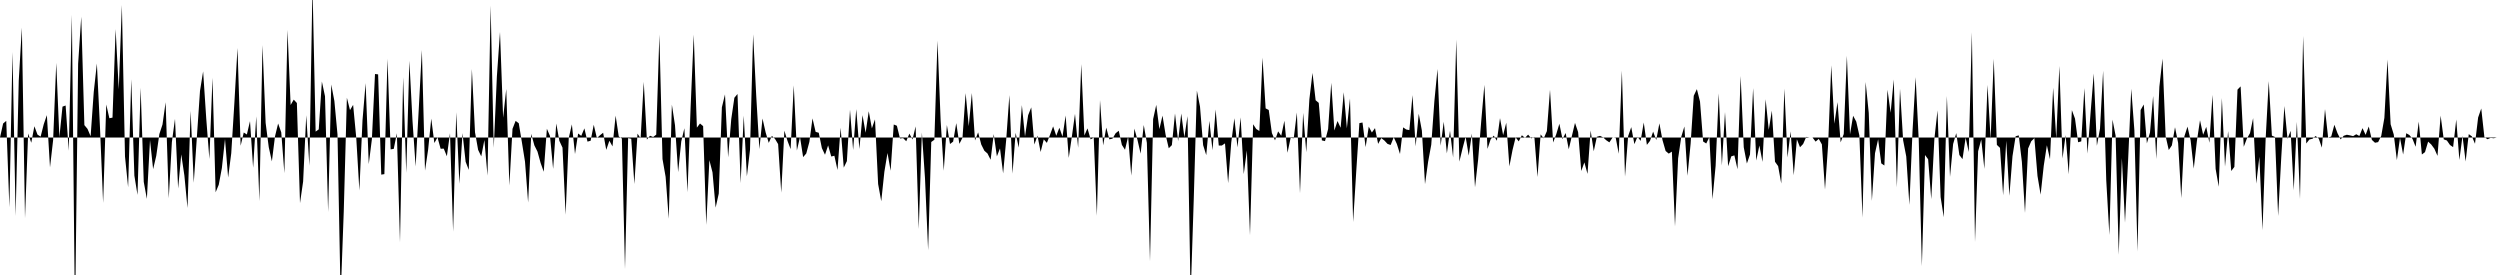 <svg viewBox="0 0 200 22" >
<polyline points="0,11 0.25,9.88 0.50,9.67 0.75,16.58 1,4.16 1.25,17.28 1.50,6.45 1.75,2.21 2,17.45 2.25,10.68 2.50,11.42 2.75,10.10 3,10.77 3.25,10.93 3.50,9.94 3.75,9.21 4,13.39 4.25,11.21 4.50,5.03 4.75,10.98 5,8.53 5.25,8.44 5.50,12.06 5.75,1.18 6,25.67 6.25,5.11 6.50,1.34 6.75,10.01 7,10.31 7.25,10.90 7.50,7.36 7.75,5.08 8,10.23 8.25,16.23 8.50,8.36 8.75,9.46 9,9.41 9.25,2.33 9.50,7.15 9.75,0.40 10,12.52 10.25,14.98 10.50,6.34 10.75,14.05 11,15.59 11.25,7.02 11.50,14.55 11.75,15.91 12,11.20 12.25,13.53 12.50,12.47 12.75,10.72 13,9.96 13.25,8.18 13.50,15.86 13.75,11.37 14,9.51 14.25,15.08 14.50,12.35 14.75,14.04 15,16.64 15.25,8.86 15.50,14.62 15.75,10.96 16,7.27 16.25,5.71 16.50,9.49 16.75,12.72 17,6.22 17.25,15.38 17.50,14.78 17.75,13.44 18,11.12 18.25,14.20 18.50,12.26 18.75,8.23 19,3.84 19.25,11.66 19.50,10.60 19.75,10.76 20,9.69 20.25,13.42 20.50,9.31 20.75,16.09 21,3.61 21.25,9.83 21.50,11.77 21.75,12.91 22,10.91 22.25,9.88 22.50,10.59 22.75,13.85 23,2.39 23.25,8.40 23.50,7.97 23.75,8.24 24,16.25 24.25,14.52 24.50,9.22 24.75,13.26 25,-1.19 25.25,10.53 25.50,10.35 25.75,6.52 26,7.70 26.25,16.96 26.50,6.76 26.75,8.08 27,10.76 27.25,23.77 27.50,16.93 27.75,7.82 28,8.81 28.25,8.39 28.50,11.02 28.75,15.24 29,9.63 29.25,6.65 29.50,13.13 29.75,11.15 30,5.92 30.25,5.95 30.50,13.97 30.75,13.93 31,4.70 31.25,11.95 31.50,11.91 31.75,10.66 32,19.39 32.25,6.18 32.50,13.83 32.75,4.86 33,9.67 33.25,13.32 33.50,8.73 33.75,4 34,13.65 34.25,11.97 34.50,9.49 34.75,11.44 35,10.99 35.25,11.90 35.50,11.89 35.75,12.50 36,10.66 36.25,18.53 36.50,8.98 36.75,14.70 37,10.65 37.25,12.94 37.50,13.59 37.75,5.52 38,10.58 38.25,11.99 38.50,12.51 38.75,11.20 39,14.05 39.25,0.44 39.50,11.83 39.75,6.12 40,2.56 40.25,9.42 40.50,7.12 40.75,14.84 41,10.31 41.25,9.67 41.50,9.86 41.75,11.37 42,12.93 42.25,16.20 42.50,10.71 42.75,11.63 43,12.13 43.25,13.04 43.50,13.74 43.75,10.30 44,10.88 44.25,13.51 44.50,9.88 44.75,11.27 45,11.81 45.25,17.18 45.50,11.04 45.75,9.95 46,12.32 46.25,10.68 46.50,10.87 46.75,10.27 47,11.33 47.25,11.26 47.50,9.98 47.75,11.05 48,10.82 48.25,10.62 48.50,11.99 48.75,11.26 49,11.71 49.25,9.25 49.50,10.92 49.75,11.08 50,21.52 50.25,11.05 50.50,11.10 50.75,14.72 51,10.69 51.25,11.07 51.50,6.55 51.75,11.17 52,10.86 52.25,10.96 52.50,10.77 52.75,2.76 53,12.72 53.25,14.15 53.50,17.50 53.75,8.37 54,10.02 54.25,13.77 54.50,11.32 54.75,10.26 55,15.38 55.25,8.57 55.50,2.77 55.75,10.21 56,9.88 56.25,10.09 56.50,17.99 56.75,12.81 57,13.79 57.25,16.61 57.50,15.49 57.75,8.59 58,7.55 58.25,12.59 58.50,9.53 58.75,7.82 59,7.52 59.25,14.65 59.50,9.25 59.75,14.11 60,11.99 60.25,2.75 60.50,7.70 60.75,11.93 61,9.48 61.25,10.59 61.50,11.43 61.75,10.87 62,11.11 62.25,11.53 62.50,15.41 62.75,10.45 63,11.27 63.25,11.93 63.50,6.83 63.75,12.04 64,10.96 64.25,12.57 64.50,12.28 64.75,11.35 65,9.47 65.25,10.55 65.50,10.62 65.75,11.85 66,12.38 66.25,11.63 66.50,12.52 66.75,12.46 67,13.60 67.25,10.22 67.50,13.41 67.75,12.89 68,8.78 68.25,12 68.50,8.73 68.75,11.92 69,9.21 69.25,10.62 69.50,8.90 69.75,10.27 70,9.55 70.25,14.72 70.50,16.10 70.75,13.74 71,12.24 71.25,13.66 71.50,9.96 71.75,10.06 72,11.08 72.25,11.05 72.50,11.30 72.75,10.69 73,11.16 73.25,10.11 73.50,18.32 73.75,10.60 74,14.26 74.25,20.02 74.50,11.36 74.75,11.18 75,3.25 75.25,9.63 75.50,13.66 75.75,10 76,11.52 76.25,11.33 76.50,9.85 76.75,11.51 77,11.02 77.25,7.45 77.50,10.10 77.75,7.44 78,11.24 78.25,10.59 78.50,11.56 78.75,12.06 79,12.28 79.25,12.78 79.50,10.73 79.75,12.51 80,11.87 80.25,13.87 80.50,11.14 80.75,7.61 81,13.89 81.25,10.63 81.50,11.81 81.75,8.41 82,10.92 82.25,9.22 82.50,8.59 82.75,11.56 83,10.85 83.25,12.16 83.50,11.15 83.75,11.43 84,10.79 84.25,10.11 84.50,10.86 84.75,10.22 85,10.93 85.25,9.24 85.50,12.63 85.75,10.92 86,9.11 86.25,11.82 86.50,5.13 86.75,10.84 87,10.27 87.25,11.15 87.50,11.01 87.75,17.26 88,8.01 88.25,11.63 88.50,10.21 88.75,11.15 89,11.09 89.25,10.66 89.50,10.46 89.75,11.59 90,11.98 90.25,10.93 90.50,14.05 90.75,10.29 91,11.20 91.25,12.29 91.50,10 91.75,11.43 92,20.91 92.25,9.53 92.50,8.39 92.75,10.33 93,9.25 93.25,10.79 93.50,11.86 93.75,11.61 94,9.08 94.25,11.29 94.50,9.08 94.75,10.98 95,9.29 95.25,23.70 95.50,15.95 95.75,7.25 96,8.53 96.25,11.61 96.50,12.41 96.75,9.67 97,12.02 97.25,8.76 97.50,11.64 97.75,11.64 98,11.47 98.25,14.65 98.50,11.40 98.75,9.46 99,11.79 99.25,9.39 99.50,13.93 99.75,12.03 100,18.82 100.25,9.94 100.50,10.32 100.75,10.48 101,4.61 101.25,8.67 101.50,8.80 101.75,10.64 102,11.23 102.25,10.51 102.50,10.86 102.75,9.66 103,12.22 103.25,11.03 103.50,11.06 103.75,9 104,15.46 104.25,9.03 104.50,12.18 104.75,7.94 105,5.83 105.25,8.02 105.50,8.23 105.75,11.23 106,11.29 106.25,10.32 106.50,6.62 106.75,10.44 107,9.68 107.25,10.22 107.50,7.38 107.75,10.27 108,7.87 108.25,17.76 108.50,13.70 108.75,9.85 109,9.80 109.25,11.77 109.50,10.13 109.75,10.60 110,10.25 110.25,11.51 110.50,11.05 110.75,11.24 111,11.51 111.25,11.60 111.50,10.98 111.75,11.52 112,12.32 112.25,10.19 112.50,10.36 112.75,10.41 113,7.61 113.25,11.71 113.50,9.10 113.75,10.45 114,14.73 114.25,12.94 114.50,11.58 114.75,8.09 115,5.52 115.25,11.66 115.50,9.74 115.75,12.27 116,10.46 116.25,12.60 116.50,3.17 116.75,12.93 117,11.89 117.25,10.94 117.50,12.45 117.75,10.69 118,14.98 118.25,12.78 118.50,9.67 118.75,6.79 119,11.91 119.25,11.15 119.50,10.85 119.75,11.26 120,9.45 120.25,10.81 120.50,9.82 120.75,13.31 121,12.01 121.25,10.99 121.50,11.31 121.75,10.82 122,11.03 122.25,10.77 122.50,11.07 122.75,10.95 123,14.16 123.25,10.75 123.50,11.07 123.75,10.49 124,7.18 124.25,11.40 124.50,10.74 124.75,9.90 125,11.13 125.25,10.64 125.50,11.94 125.75,10.88 126,9.83 126.25,10.57 126.50,13.68 126.75,12.99 127,13.91 127.25,10.44 127.50,12.10 127.75,10.94 128,10.87 128.25,10.99 128.50,11.22 128.75,11.39 129,11.01 129.25,10.98 129.50,12.30 129.75,5.65 130,14.13 130.25,10.89 130.50,10.17 130.75,11.53 131,10.94 131.25,11.27 131.50,9.80 131.75,11.59 132,11.27 132.25,10.53 132.50,11.20 132.75,9.87 133,11.21 133.25,12.08 133.50,12.29 133.75,12.13 134,18.11 134.25,12.67 134.50,10.95 134.75,10.12 135,14.06 135.25,11.49 135.50,7.66 135.75,7.13 136,8.12 136.25,11.32 136.50,11.48 136.75,10.96 137,15.94 137.25,13.26 137.50,7.47 137.75,13.24 138,8.97 138.25,13.30 138.50,12.51 138.75,12.43 139,13.54 139.25,6.08 139.50,11.78 139.75,13.08 140,12.36 140.25,7.05 140.50,12.84 140.75,11.64 141,12.95 141.25,7.94 141.50,10.39 141.75,8.85 142,12.94 142.25,13.29 142.50,14.68 142.75,7.09 143,12.60 143.25,10.51 143.50,14.02 143.75,11.14 144,11.78 144.25,11.52 144.50,10.95 144.75,11 145,11 145.25,11.33 145.50,11.11 145.75,11.55 146,15.16 146.25,11.58 146.50,5.23 146.75,9.90 147,8.17 147.25,11.39 147.50,10.72 147.75,4.46 148,10.75 148.25,9.26 148.50,9.73 148.75,10.84 149,17.41 149.25,6.56 149.50,9.03 149.75,16.07 150,12.26 150.25,11.14 150.50,13.07 150.75,13.24 151,7.18 151.25,9.02 151.50,6.36 151.75,14.99 152,7.10 152.25,11.22 152.50,12.52 152.75,16.39 153,10.53 153.25,6.17 153.50,11.22 153.75,21.30 154,12.40 154.25,12.74 154.50,15.93 154.75,11.12 155,8.83 155.25,15.77 155.50,17.38 155.75,7.68 156,14.15 156.25,11.52 156.50,10.65 156.75,12.40 157,12.73 157.25,11.02 157.50,12.16 157.75,2.58 158,19.36 158.25,12.10 158.50,11.16 158.75,13.51 159,6.79 159.25,11.14 159.50,4.70 159.75,11.59 160,11.83 160.25,15.62 160.50,11.26 160.75,15.66 161,12.49 161.25,10.90 161.50,10.83 161.75,12.95 162,17.03 162.25,11.88 162.50,11.30 162.75,11.05 163,14.08 163.25,15.57 163.50,13.26 163.75,11.62 164,12.74 164.25,7.02 164.50,11.09 164.75,5.28 165,12.68 165.25,10.81 165.50,13.94 165.75,8.81 166,9.49 166.25,11.38 166.50,11.31 166.75,7.05 167,12.29 167.25,8.98 167.50,5.88 167.75,11.66 168,10.29 168.25,5.66 168.50,14.42 168.75,18.80 169,9.57 169.25,10.86 169.50,20.38 169.75,12.64 170,17.81 170.25,12.80 170.50,7.10 170.75,10.42 171,20.12 171.25,8.80 171.50,8.36 171.75,11.47 172,10.60 172.25,7.68 172.50,12.72 172.75,6.94 173,4.69 173.25,10.89 173.50,12 173.75,11.63 174,10.18 174.25,11.43 174.50,15.85 174.75,10.91 175,10.13 175.25,11.23 175.50,13.49 175.75,11.29 176,9.62 176.25,10.78 176.50,10.15 176.75,11.42 177,7.59 177.25,13.51 177.50,14.94 177.75,7.84 178,13.33 178.25,10.49 178.50,13.68 178.75,13.35 179,7.17 179.25,6.91 179.50,11.74 179.75,11.09 180,10.65 180.25,9.45 180.50,14.69 180.75,12.54 181,18.42 181.25,11.14 181.50,6.49 181.75,10.85 182,10.96 182.25,17.28 182.50,12.60 182.75,8.48 183,11.11 183.25,10.47 183.50,15.22 183.75,9.75 184,15.92 184.25,2.88 184.50,11.48 184.75,11.16 185,11.10 185.25,10.88 185.50,11.09 185.75,11.81 186,8.73 186.25,11.01 186.50,10.92 186.75,9.98 187,10.66 187.25,11.15 187.50,10.86 187.75,10.78 188,10.83 188.25,10.89 188.50,10.74 188.75,10.88 189,10.25 189.25,10.79 189.50,10.12 189.75,11.19 190,11.42 190.25,11.37 190.50,10.87 190.75,9.43 191,4.76 191.25,9.94 191.50,10.76 191.75,12.81 192,11.03 192.25,12.36 192.50,10.66 192.75,10.80 193,11.11 193.25,11.74 193.50,9.73 193.75,12.36 194,12.17 194.25,11.33 194.50,11.56 194.75,11.90 195,12.47 195.25,9.25 195.50,11.15 195.75,11.24 196,11.60 196.25,11.77 196.50,9.56 196.75,12.80 197,10.87 197.25,12.92 197.50,10.73 197.75,10.91 198,11.50 198.25,9.40 198.50,8.68 198.75,10.96 199,11.14 199.25,11.03 199.50,11.06 199.75,11 " />
</svg>